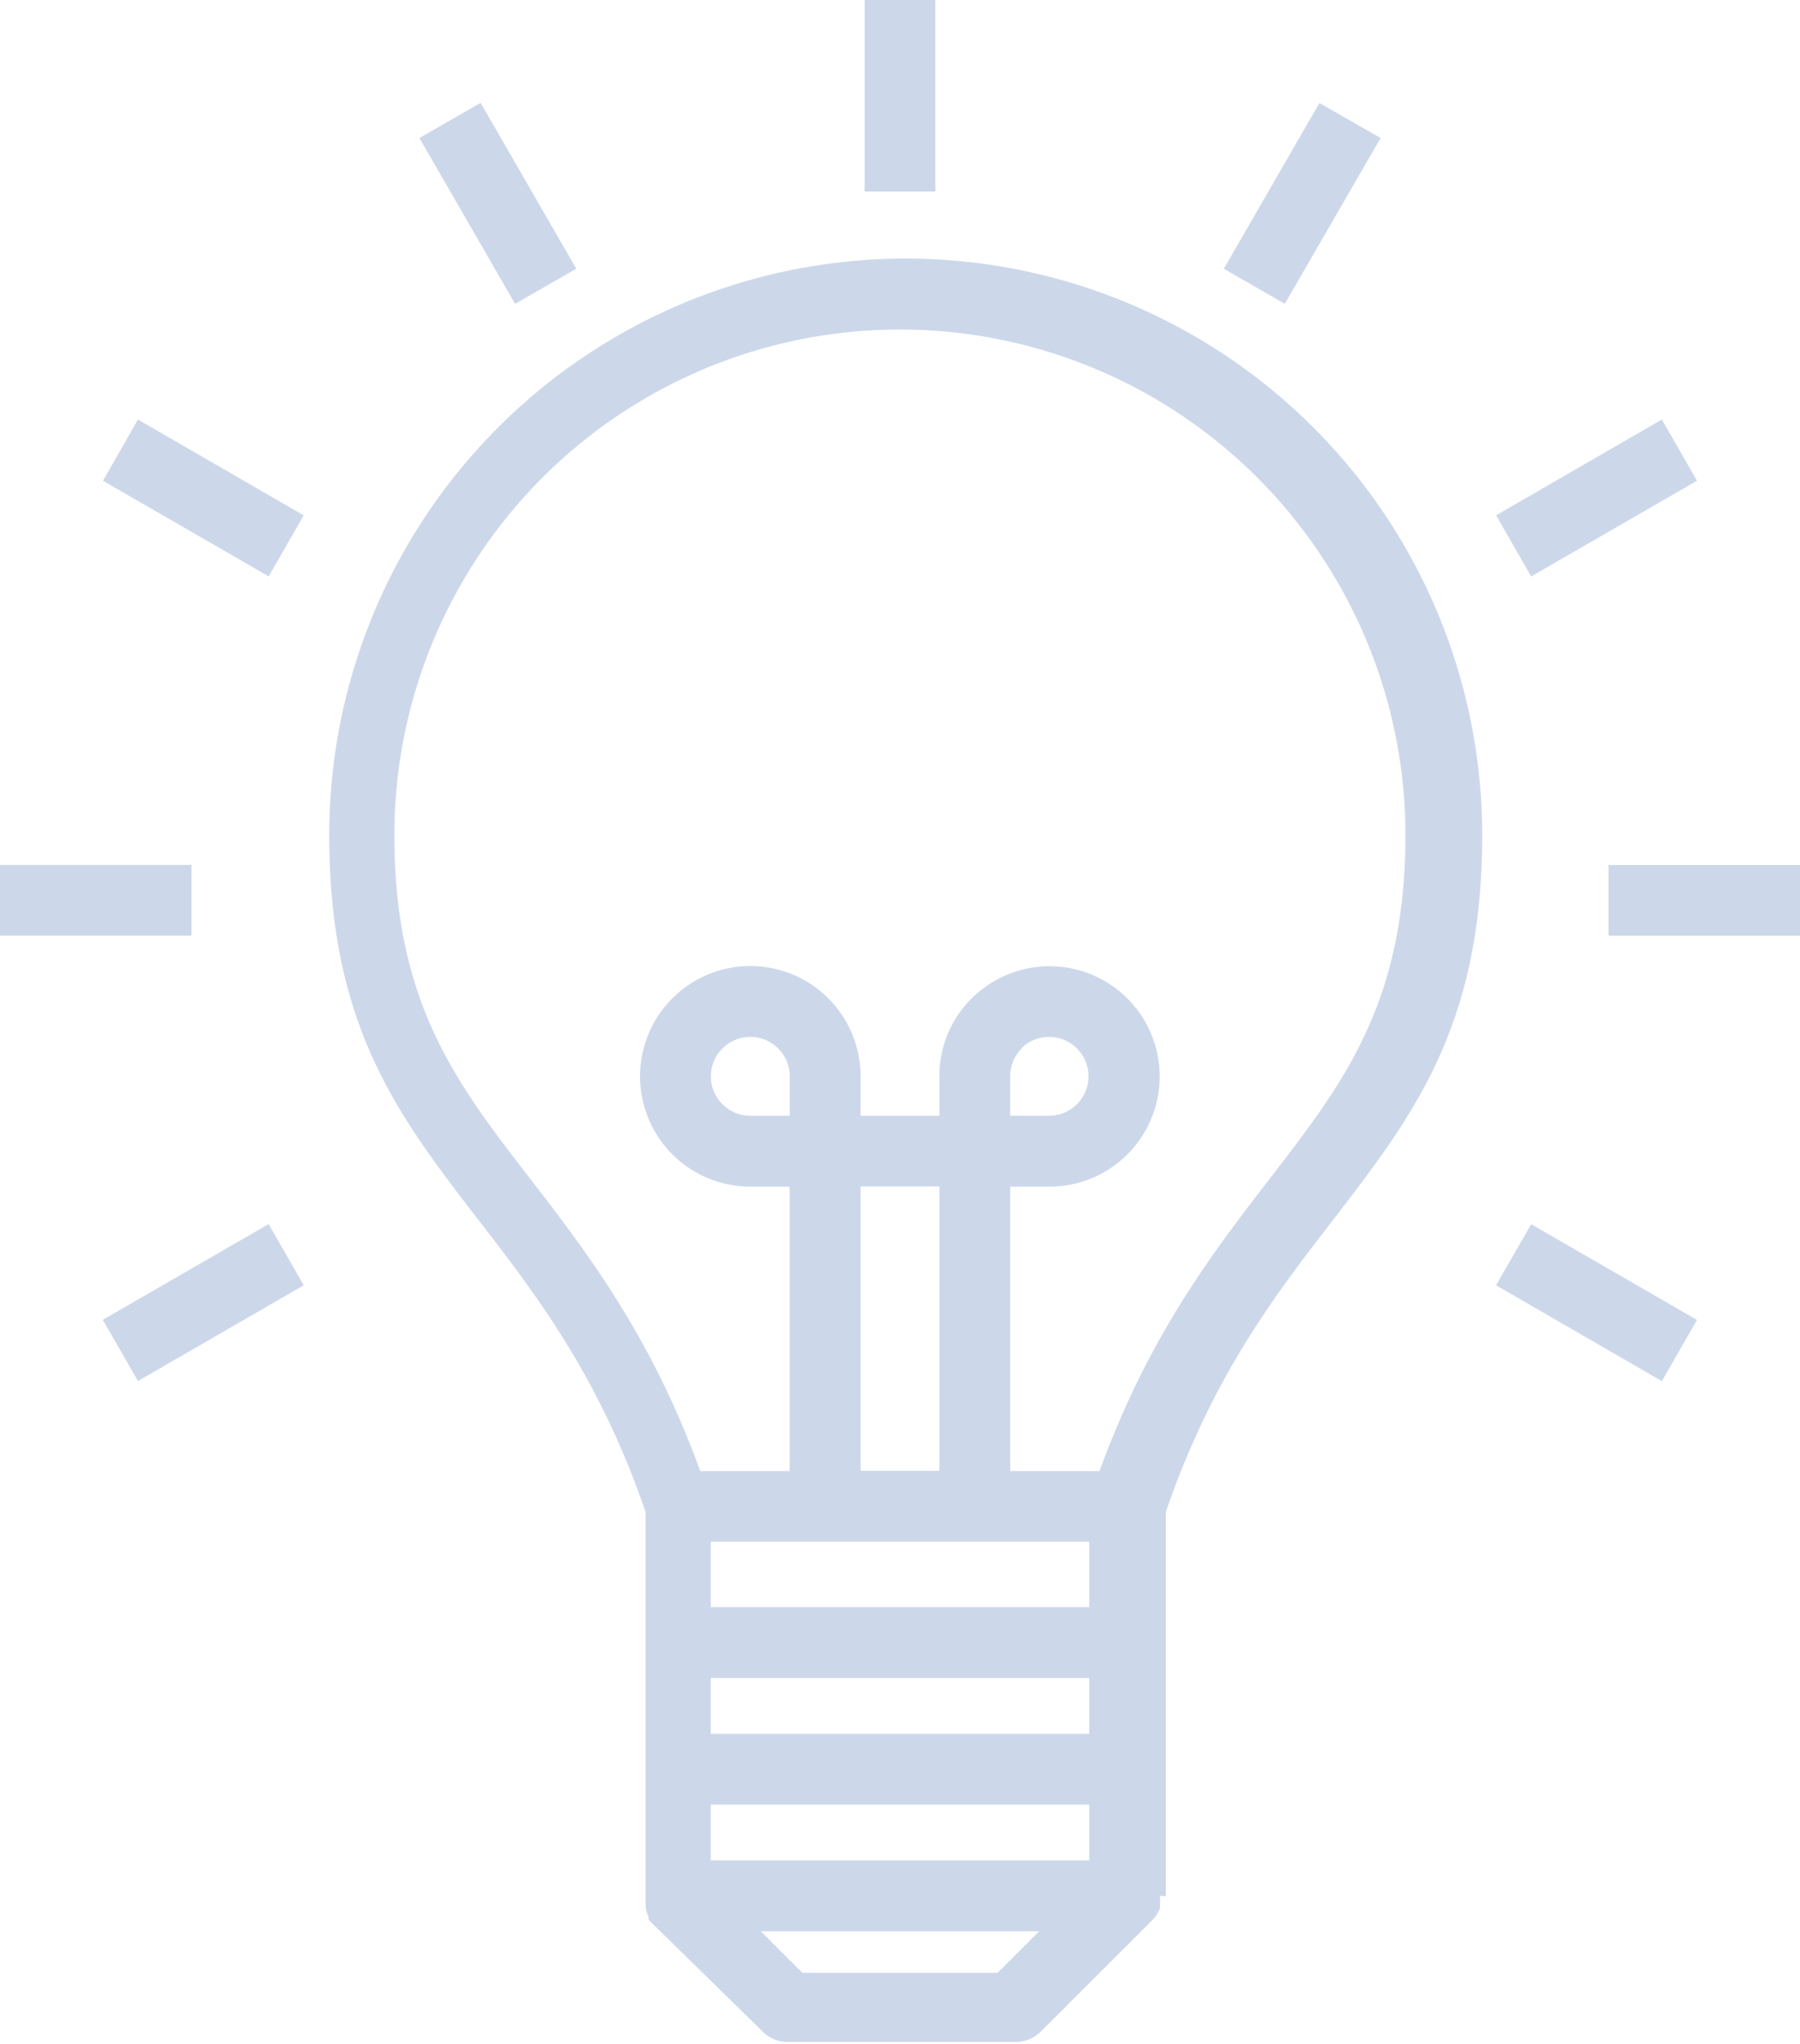 <svg xmlns="http://www.w3.org/2000/svg" viewBox="0 0 182.66 207.34"><defs><style>.cls-1{fill:#ccd8ea;}</style></defs><g id="Layer_2" data-name="Layer 2"><g id="Layer_1-2" data-name="Layer 1"><path class="cls-1" d="M80.14,109.19a4,4,0,1,0-4,4h4v-4Zm75.24,15,16.83,9.71-3.57,6.21-16.82-9.72,3.56-6.2Zm7.85-36.44h19.43v7.18H163.23V87.74ZM151.82,52.28l16.82-9.72,3.57,6.21-16.83,9.71-3.56-6.2Zm-27.64-25,9.71-16.83L140.1,14l-9.72,16.82-6.2-3.56ZM30.84,130.38,14,140.1l-3.57-6.21,16.83-9.71,3.56,6.2ZM19.43,94.92H0V87.74H19.43v7.18Zm7.85-36.44L10.45,48.77,14,42.56l16.82,9.72-3.56,6.2Zm25-27.64L42.56,14l6.21-3.57,9.71,16.83-6.2,3.56ZM87.74,19.43V0h7.18V19.43Zm7.58,89.76a11.12,11.12,0,0,1,3.28-7.91,2.5,2.5,0,0,1,.24-.22,11.18,11.18,0,1,1,7.67,19.32h-4v28.85h9.07c5-13.76,11.5-22.17,17.35-29.76,7.4-9.59,13.69-17.75,13.69-34.74a51.3,51.3,0,1,0-102.6,0c0,17,6.29,25.15,13.7,34.74,5.85,7.59,12.33,16,17.34,29.76h9.07V120.38h-4a11.19,11.19,0,1,1,11.2-11.19v4h8v-4Zm8.36-2.83a4,4,0,0,0-1.17,2.83v4h4a4,4,0,1,0-2.7-7l-.13.14Zm-8.35,14h-8v28.85h8V120.38Zm15.2,62.71H72.13v5.66h38.4v-5.66Zm-38.4-7.18h38.4v-5.66H72.13v5.66Zm0-12.85h38.4v-6.64H72.13v6.64Zm45.59,29.28h0v.28h0v.08l0,.24V193l0,.14v.1l0,.07v0l0,.17v.07h0l-.06.16h0l-.07.16h0a4.15,4.15,0,0,1-.35.57v0c-.09.11-.18.22-.28.32h0l0,0,0,0h0l0,0,0,0h0l-11.34,11.33a3.59,3.59,0,0,1-2.54,1.06H79.93a3.59,3.59,0,0,1-2.6-1.12L66.06,195l-.13-.13h0l-.06-.06h0l-.06-.07,0-.05v0l0-.05,0,0,0,0v0l0-.05,0,0,0-.05,0,0,0,0,0,0,0,0,0,0,0,0,0,0,0,0,0,0,0-.08v0l0,0-.08-.16v0l0,0a3.63,3.63,0,0,1-.22-1v-.07h0V153.38c-4.71-13.74-11.12-22.06-16.88-29.52-8.23-10.67-15.22-19.73-15.22-39.13a58.49,58.49,0,1,1,117,0c0,19.4-7,28.46-15.21,39.13-5.76,7.46-12.18,15.78-16.89,29.52v39Zm-40.51,3.6,4.21,4.21h19.82l4.21-4.21Z"/></g></g></svg>